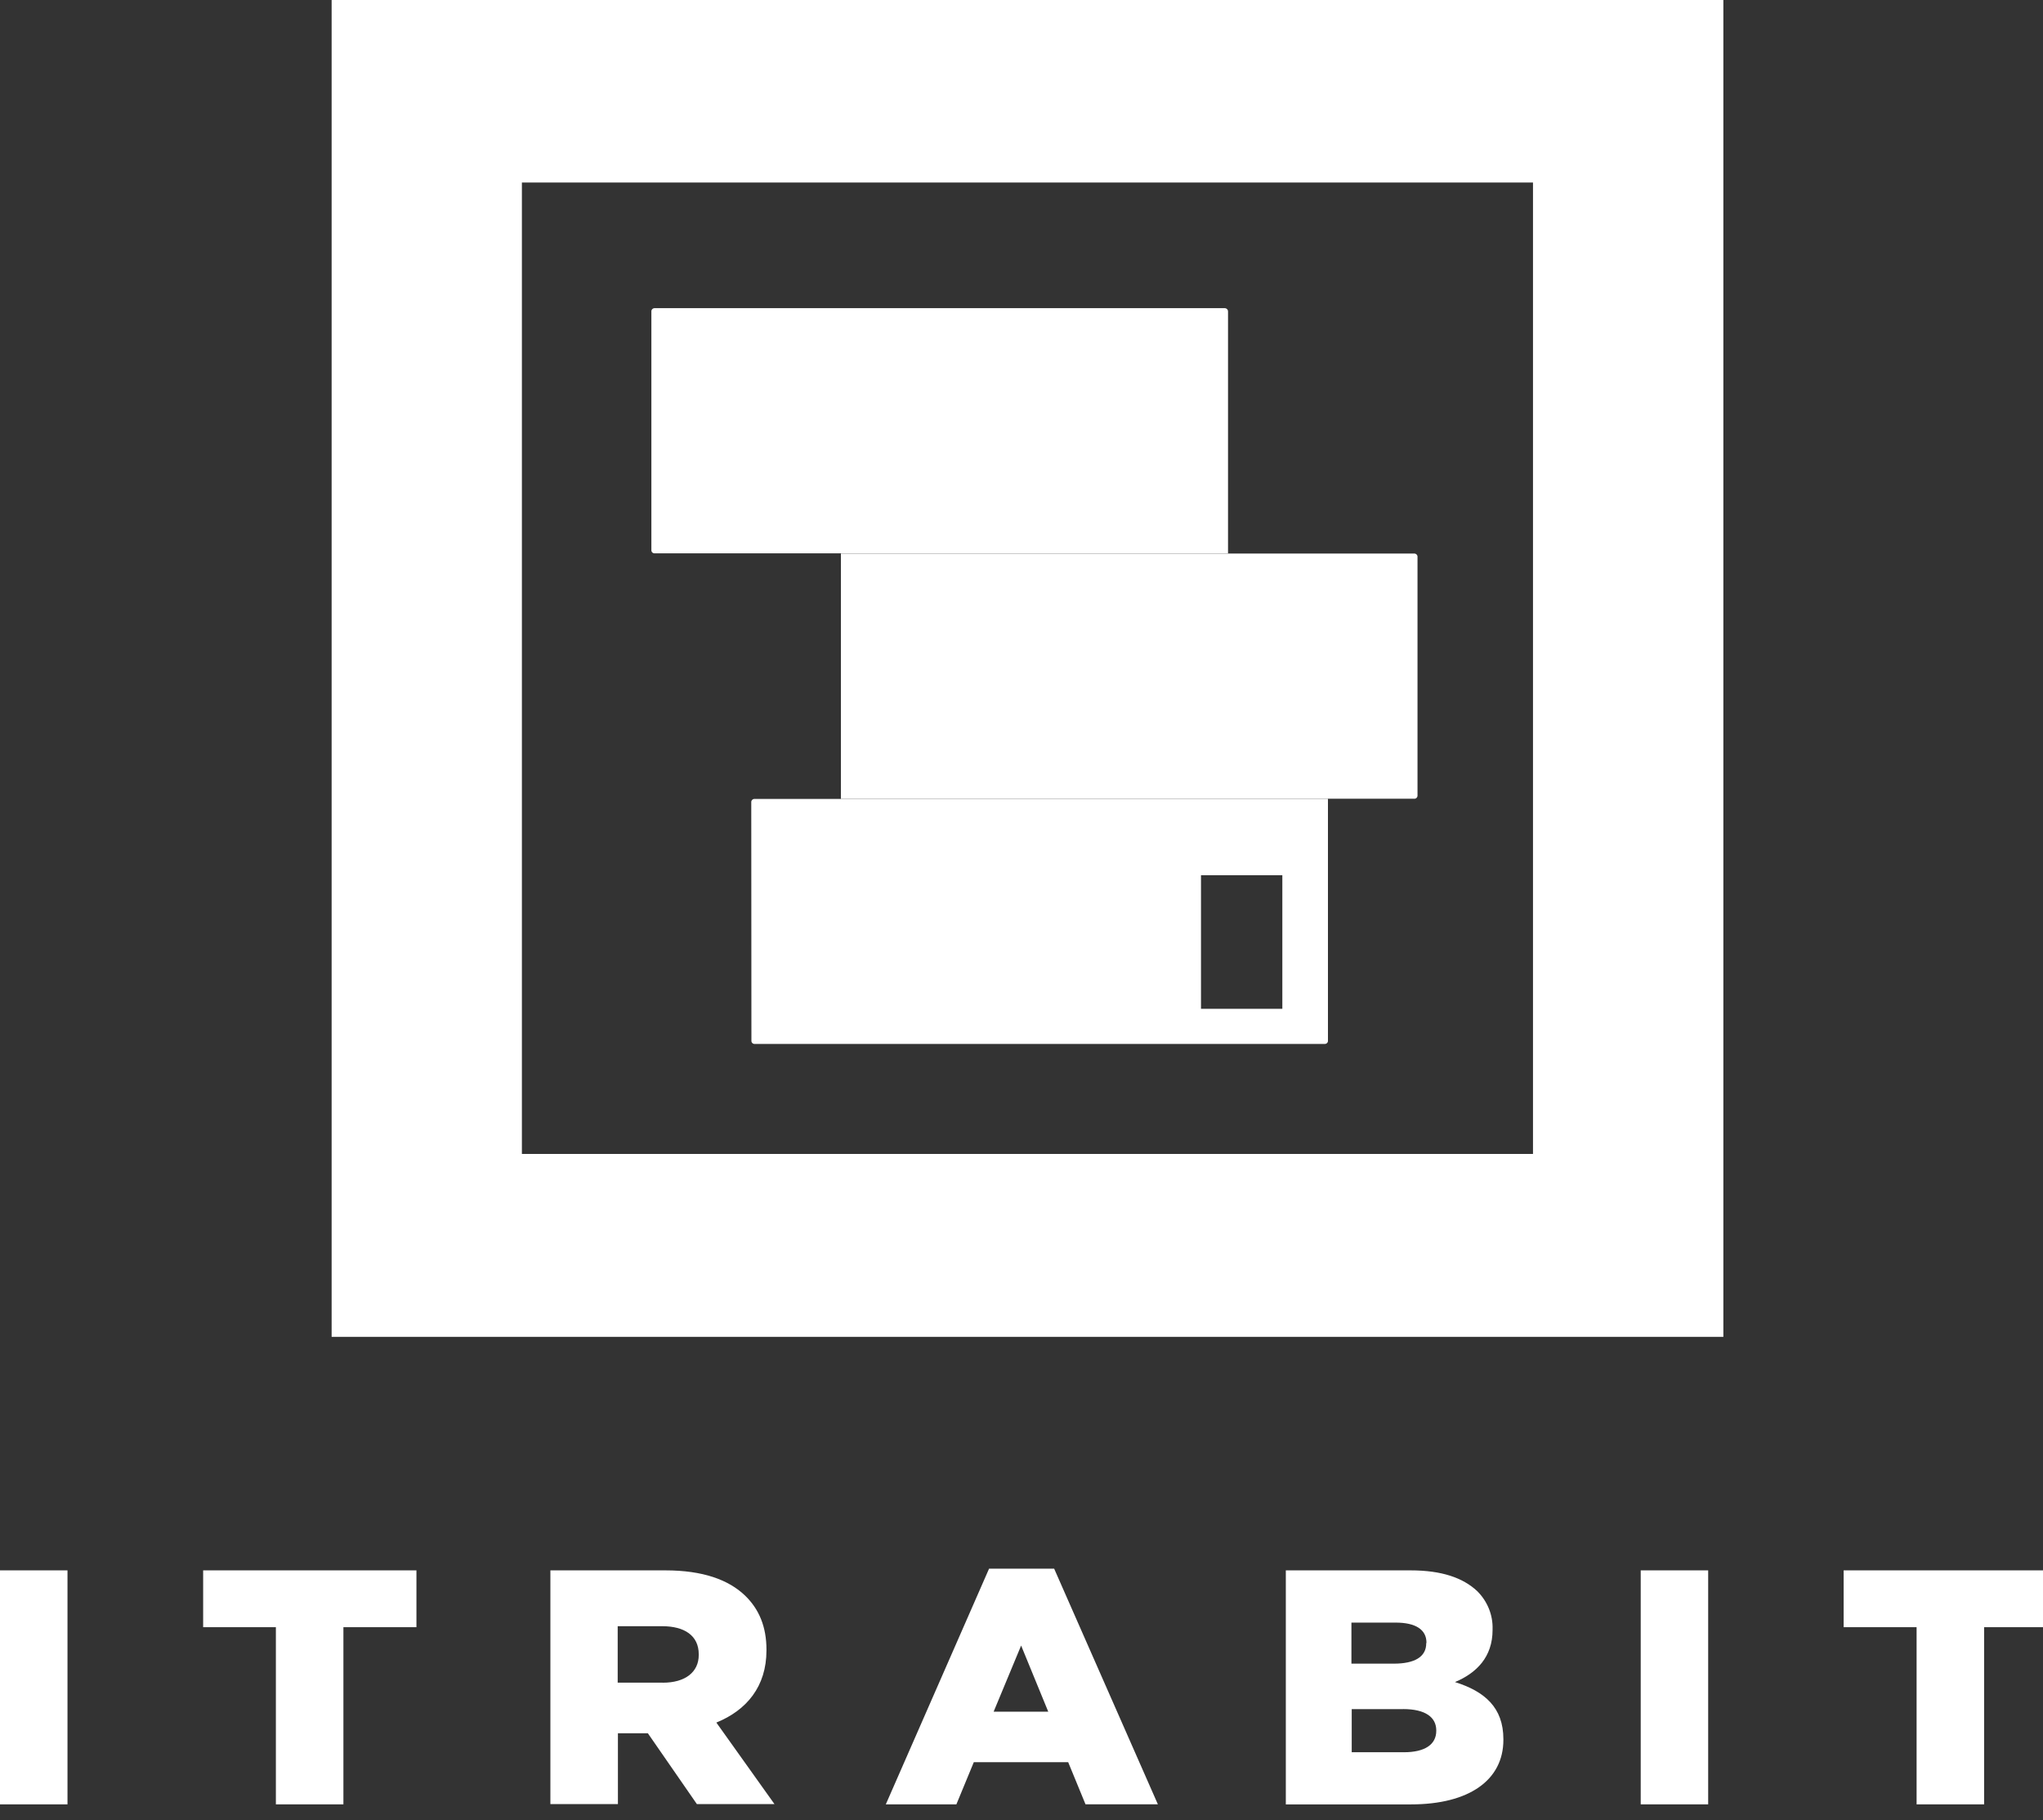 <?xml version="1.0" encoding="UTF-8"?>
<svg xmlns="http://www.w3.org/2000/svg" width="55" height="49" viewBox="0 0 55 49">
  <rect x="0" y="0" width="55" height="49" fill="#333333" stroke="none"/>
  <g fill="#FFF" fill-rule="evenodd">
    <path d="M32.332 27.157h2.19V23.56h-2.19v3.598zM33.06 8.38v6.516H17.622a.088.088 0 0 1-.061-.024.08.08 0 0 1-.025-.06V8.38c0-.046.038-.083.086-.084h15.346a.09.09 0 0 1 .064.024.082.082 0 0 1 .027.06zM20.225 21.591c0-.047.04-.084.087-.084H35.75v6.512a.08.08 0 0 1-.025.06.088.088 0 0 1-.062.024H20.316a.088.088 0 0 1-.062-.024.08.08 0 0 1-.025-.06l-.004-6.428zm17.85-6.69c.048.002.086.039.086.085v6.433a.084.084 0 0 1-.086.083H22.638v-6.6h15.437z"></path>
    <path fill-rule="nonzero" d="M8.928 0v35.987h37.467V0H8.928zM41.27 31.064H14.05V4.914h27.22v26.15zM0 42.274h1.817v6.299H0zM7.427 43.804H5.469v-1.53h5.742v1.53H9.245v4.769H7.427zM14.817 42.274h3.1c1.003 0 1.696.253 2.137.675.384.369.58.846.58 1.46v.02c0 .971-.533 1.61-1.349 1.942l1.565 2.195h-2.089l-1.32-1.907h-.806v1.907h-1.818v-6.292zm3.026 3.024c.608 0 .968-.288.968-.746v-.019c0-.503-.384-.756-.983-.756h-1.199v1.52h1.214zM26.628 42.228h1.751l2.792 6.343h-1.948l-.466-1.133h-2.541l-.469 1.135h-1.9l2.78-6.345zm1.592 3.85l-.73-1.78-.74 1.78h1.47zM34.616 42.274h3.362c.83 0 1.405.198 1.79.558.276.274.426.645.414 1.026v.019c0 .729-.431 1.16-1.012 1.404.797.25 1.303.683 1.303 1.537v.019c0 1.08-.918 1.737-2.489 1.737h-3.368v-6.3zm3.786 1.946c0-.351-.29-.54-.83-.54h-1.19v1.105h1.143c.553 0 .871-.179.871-.548l.006-.017zm-.628 1.79H36.39v1.16h1.405c.563 0 .871-.207.871-.576v-.019c-.004-.342-.285-.567-.893-.567v.002zM44.17 42.274h1.816v6.299H44.17zM51.597 43.804h-1.964v-1.53h5.742v1.53h-1.96v4.769h-1.818z"></path>
  </g>
</svg>
